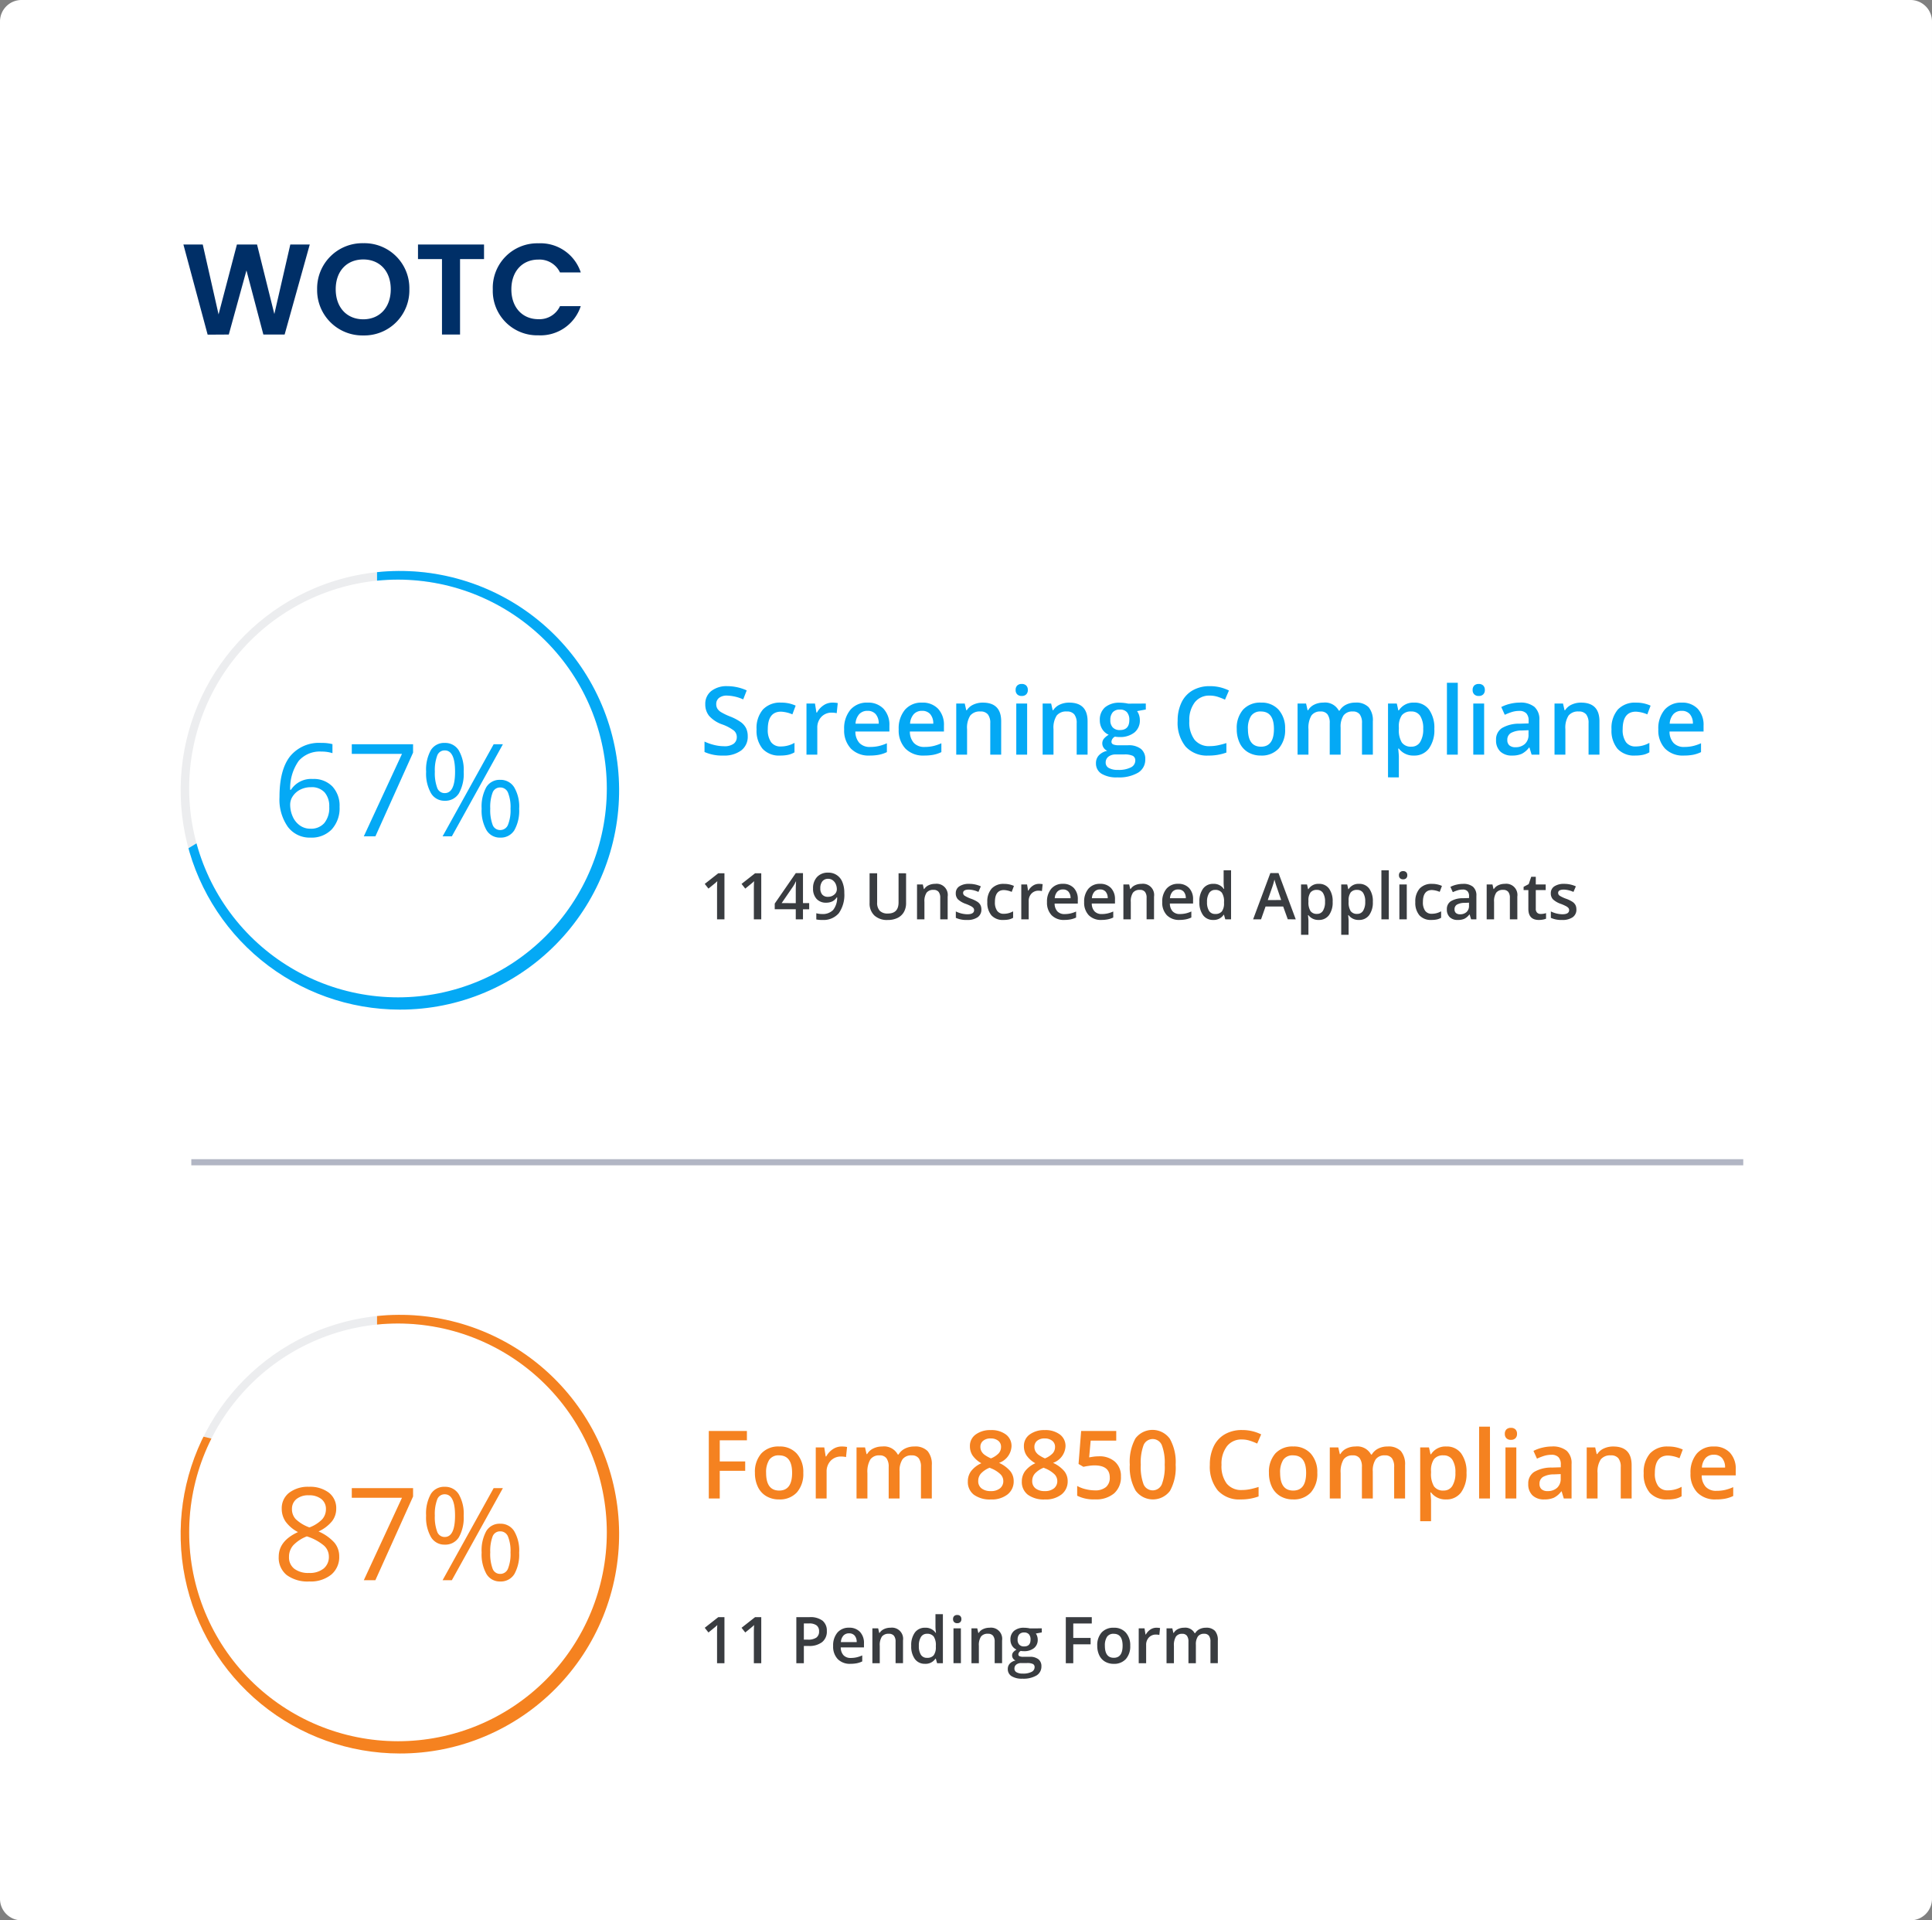 <svg xmlns="http://www.w3.org/2000/svg" xmlns:xlink="http://www.w3.org/1999/xlink" width="315.238" height="313.273" viewBox="0 0 315.238 313.273"><rect x="0" y="0" width="315.238" height="313.273" fill="#808080" stroke="none"/><defs><clipPath id="clip-path"><path id="Subtraction_5" data-name="Subtraction 5" d="M35.775,71.549A35.784,35.784,0,0,1,21.85,2.811,35.784,35.784,0,0,1,49.7,68.738,35.551,35.551,0,0,1,35.775,71.549ZM35.477,1.4A34.074,34.074,0,1,0,69.552,35.477,34.113,34.113,0,0,0,35.477,1.4Z" transform="translate(0 0)" fill="#ecedef"></path></clipPath></defs><g id="Group_2829" data-name="Group 2829" transform="translate(-204.299 -1672.667)"><path id="Background" d="M3.507,0H311.73a3.507,3.507,0,0,1,3.507,3.507V309.766a3.507,3.507,0,0,1-3.507,3.507H3.507A3.507,3.507,0,0,1,0,309.766V3.507A3.507,3.507,0,0,1,3.507,0Z" transform="translate(204.299 1672.667)" fill="#fff"></path><path id="Activity" d="M4.616,25.68l3.451-.021L10.95,15.2l2.757,10.459h3.472l4.1-14.689H18.105L15.5,22.313,12.676,10.97H9.393L6.4,22.376,3.817,10.97H.66Zm32.913-7.407a7.335,7.335,0,0,0-7.513-7.513,7.378,7.378,0,0,0-7.534,7.513,7.382,7.382,0,0,0,7.534,7.534A7.353,7.353,0,0,0,37.529,18.273Zm-12.016,0c0-2.988,1.831-4.861,4.5-4.861,2.652,0,4.482,1.873,4.482,4.861s-1.831,4.9-4.482,4.9C27.344,23.176,25.513,21.261,25.513,18.273Zm13.426-4.924h3.914V25.659H45.8V13.348h3.914V10.97H38.939Zm12.205,4.945a7.242,7.242,0,0,0,7.45,7.492,6.9,6.9,0,0,0,6.9-4.756H62.108a3.688,3.688,0,0,1-3.535,2.125c-2.567,0-4.4-1.894-4.4-4.861,0-2.988,1.831-4.861,4.4-4.861a3.7,3.7,0,0,1,3.535,2.1H65.5a6.922,6.922,0,0,0-6.9-4.756A7.26,7.26,0,0,0,51.144,18.294Z" transform="translate(233.563 1701.582)" fill="#002f67"></path><path id="_4.526" data-name="4.526" d="M7.212,19.093q0-4.429,1.721-6.622a6.077,6.077,0,0,1,5.091-2.194,6.783,6.783,0,0,1,1.829.2v1.469a5.851,5.851,0,0,0-1.808-.257,4.563,4.563,0,0,0-3.689,1.505,7.717,7.717,0,0,0-1.4,4.732h.123a3.934,3.934,0,0,1,3.576-1.767,4.2,4.2,0,0,1,3.19,1.223A4.61,4.61,0,0,1,17.015,20.7a5.118,5.118,0,0,1-1.279,3.684,4.553,4.553,0,0,1-3.458,1.341,4.444,4.444,0,0,1-3.7-1.752A7.75,7.75,0,0,1,7.212,19.093Zm5.045,5.179a2.854,2.854,0,0,0,2.266-.92,3.909,3.909,0,0,0,.807-2.656,3.425,3.425,0,0,0-.75-2.343,2.826,2.826,0,0,0-2.24-.853,3.779,3.779,0,0,0-1.7.38,3.138,3.138,0,0,0-1.228,1.048,2.422,2.422,0,0,0-.457,1.387,4.757,4.757,0,0,0,.411,1.973,3.476,3.476,0,0,0,1.166,1.449A2.906,2.906,0,0,0,12.257,24.271Zm8.713,1.243L27.2,12.064H19.008V10.492h10v1.367L22.861,25.515ZM32.561,14.972a6.889,6.889,0,0,0,.38,2.62,1.28,1.28,0,0,0,1.233.873q1.685,0,1.685-3.494,0-3.473-1.685-3.473a1.279,1.279,0,0,0-1.233.863A6.806,6.806,0,0,0,32.561,14.972Zm4.706,0a6.493,6.493,0,0,1-.786,3.54,2.585,2.585,0,0,1-2.307,1.2,2.522,2.522,0,0,1-2.235-1.223,6.447,6.447,0,0,1-.8-3.514,6.526,6.526,0,0,1,.766-3.514,2.526,2.526,0,0,1,2.266-1.182A2.579,2.579,0,0,1,36.466,11.5,6.324,6.324,0,0,1,37.267,14.972ZM41.6,20.994a6.883,6.883,0,0,0,.38,2.625,1.286,1.286,0,0,0,1.243.868,1.343,1.343,0,0,0,1.274-.858,6.4,6.4,0,0,0,.411-2.636,6.261,6.261,0,0,0-.411-2.6,1.343,1.343,0,0,0-1.274-.848,1.285,1.285,0,0,0-1.243.848A6.717,6.717,0,0,0,41.6,20.994Zm4.716,0a6.47,6.47,0,0,1-.786,3.53,2.585,2.585,0,0,1-2.307,1.2A2.516,2.516,0,0,1,40.982,24.5a6.492,6.492,0,0,1-.786-3.5,6.526,6.526,0,0,1,.766-3.514A2.526,2.526,0,0,1,43.227,16.3,2.6,2.6,0,0,1,45.5,17.505,6.215,6.215,0,0,1,46.32,20.994Zm-2.651-10.5L35.335,25.515h-1.51l8.333-15.023Z" transform="translate(242.691 1783.587)" fill="#04a9f5"></path><path id="Activity-2" data-name="Activity" d="M8.127,16.019a2.773,2.773,0,0,1-1.062,2.306,4.624,4.624,0,0,1-2.931.836,6.994,6.994,0,0,1-3.059-.58v-1.7a8.315,8.315,0,0,0,1.6.558,6.789,6.789,0,0,0,1.579.2,2.511,2.511,0,0,0,1.579-.407,1.327,1.327,0,0,0,.509-1.093,1.369,1.369,0,0,0-.467-1.047,7.033,7.033,0,0,0-1.929-1.017A5.1,5.1,0,0,1,1.82,12.68,2.95,2.95,0,0,1,1.2,10.8a2.638,2.638,0,0,1,.98-2.17,4.063,4.063,0,0,1,2.63-.791,7.727,7.727,0,0,1,3.15.693L7.389,10A6.882,6.882,0,0,0,4.766,9.38,2.012,2.012,0,0,0,3.44,9.76a1.25,1.25,0,0,0-.452,1.006,1.416,1.416,0,0,0,.181.735,1.847,1.847,0,0,0,.6.576,10.069,10.069,0,0,0,1.492.716,8.163,8.163,0,0,1,1.778.942,2.77,2.77,0,0,1,.829.987A2.969,2.969,0,0,1,8.127,16.019Zm5.3,3.142a3.649,3.649,0,0,1-2.875-1.1,4.612,4.612,0,0,1-.983-3.169A4.638,4.638,0,0,1,10.6,11.656a3.815,3.815,0,0,1,2.973-1.13,5.571,5.571,0,0,1,2.374.49l-.535,1.424A5.363,5.363,0,0,0,13.56,12Q11.4,12,11.4,14.873a3.438,3.438,0,0,0,.539,2.106,1.865,1.865,0,0,0,1.579.7,4.529,4.529,0,0,0,2.238-.588v1.545a3.5,3.5,0,0,1-1.013.4A6.082,6.082,0,0,1,13.432,19.161Zm8.507-8.635a4.263,4.263,0,0,1,.882.075l-.173,1.65a3.347,3.347,0,0,0-.784-.09,2.268,2.268,0,0,0-1.722.693,2.506,2.506,0,0,0-.659,1.8V19.01H17.712V10.676H19.1l.234,1.469h.09A3.3,3.3,0,0,1,20.5,10.962,2.57,2.57,0,0,1,21.939,10.525Zm6.066,8.635a4.031,4.031,0,0,1-3.04-1.134,4.305,4.305,0,0,1-1.1-3.123,4.723,4.723,0,0,1,1.017-3.21,3.514,3.514,0,0,1,2.8-1.168,3.434,3.434,0,0,1,2.607,1,3.83,3.83,0,0,1,.957,2.758v.957H25.692a2.737,2.737,0,0,0,.656,1.865,2.283,2.283,0,0,0,1.741.652,6.426,6.426,0,0,0,1.375-.139,7.208,7.208,0,0,0,1.368-.463V18.6a5.437,5.437,0,0,1-1.311.437A8.04,8.04,0,0,1,28.005,19.161Zm-.324-7.294a1.779,1.779,0,0,0-1.353.535,2.55,2.55,0,0,0-.607,1.56H29.5a2.307,2.307,0,0,0-.5-1.564A1.7,1.7,0,0,0,27.681,11.867ZM36.9,19.161a4.031,4.031,0,0,1-3.04-1.134,4.305,4.305,0,0,1-1.1-3.123,4.723,4.723,0,0,1,1.017-3.21,3.514,3.514,0,0,1,2.8-1.168,3.434,3.434,0,0,1,2.607,1,3.83,3.83,0,0,1,.957,2.758v.957H34.583a2.737,2.737,0,0,0,.656,1.865,2.283,2.283,0,0,0,1.741.652,6.426,6.426,0,0,0,1.375-.139,7.208,7.208,0,0,0,1.368-.463V18.6a5.437,5.437,0,0,1-1.311.437A8.04,8.04,0,0,1,36.9,19.161Zm-.324-7.294a1.779,1.779,0,0,0-1.353.535,2.55,2.55,0,0,0-.607,1.56H38.4a2.307,2.307,0,0,0-.5-1.564A1.7,1.7,0,0,0,36.573,11.867ZM49.481,19.01H47.7V13.886a2.243,2.243,0,0,0-.388-1.439,1.5,1.5,0,0,0-1.232-.475,1.959,1.959,0,0,0-1.643.663,3.661,3.661,0,0,0-.52,2.223V19.01H42.149V10.676h1.386l.249,1.093h.09a2.465,2.465,0,0,1,1.07-.919,3.586,3.586,0,0,1,1.537-.324q3,0,3,3.052Zm4.235,0H51.945V10.676h1.771ZM51.839,8.468a.98.98,0,0,1,.26-.731,1.013,1.013,0,0,1,.742-.256.991.991,0,0,1,.727.256.98.98,0,0,1,.26.731.962.962,0,0,1-.26.712.983.983,0,0,1-.727.26,1,1,0,0,1-.742-.26A.962.962,0,0,1,51.839,8.468ZM63.579,19.01H61.8V13.886a2.243,2.243,0,0,0-.388-1.439,1.5,1.5,0,0,0-1.232-.475,1.959,1.959,0,0,0-1.643.663,3.661,3.661,0,0,0-.52,2.223V19.01H56.247V10.676h1.386l.249,1.093h.09a2.465,2.465,0,0,1,1.07-.919,3.586,3.586,0,0,1,1.537-.324q3,0,3,3.052Zm9.5-8.334v.972l-1.424.264a2.3,2.3,0,0,1,.324.648,2.557,2.557,0,0,1,.128.814A2.493,2.493,0,0,1,71.22,15.4a3.721,3.721,0,0,1-2.449.738,3.971,3.971,0,0,1-.723-.06,1,1,0,0,0-.573.829.461.461,0,0,0,.268.43,2.313,2.313,0,0,0,.983.143H70.18a3.234,3.234,0,0,1,2.095.588,2.068,2.068,0,0,1,.716,1.7,2.465,2.465,0,0,1-1.168,2.185,6.149,6.149,0,0,1-3.376.769,4.659,4.659,0,0,1-2.6-.6,1.948,1.948,0,0,1-.9-1.718,1.828,1.828,0,0,1,.486-1.292,2.6,2.6,0,0,1,1.36-.727,1.331,1.331,0,0,1-.584-.486,1.227,1.227,0,0,1-.23-.7,1.213,1.213,0,0,1,.264-.791,3.043,3.043,0,0,1,.784-.64,2.321,2.321,0,0,1-1.051-.908,2.671,2.671,0,0,1-.4-1.473,2.641,2.641,0,0,1,.855-2.1,3.6,3.6,0,0,1,2.438-.746,5.933,5.933,0,0,1,.742.049,4.672,4.672,0,0,1,.584.1Zm-6.548,9.63a.974.974,0,0,0,.516.882A2.837,2.837,0,0,0,68.5,21.5a4.382,4.382,0,0,0,2.155-.414,1.242,1.242,0,0,0,.708-1.1.825.825,0,0,0-.388-.772,3.116,3.116,0,0,0-1.443-.23H68.191a1.885,1.885,0,0,0-1.209.358A1.174,1.174,0,0,0,66.533,20.306Zm.761-6.932a1.677,1.677,0,0,0,.4,1.206A1.525,1.525,0,0,0,68.854,15q1.537,0,1.537-1.643A1.863,1.863,0,0,0,70.01,12.1a1.446,1.446,0,0,0-1.157-.441,1.491,1.491,0,0,0-1.164.437A1.837,1.837,0,0,0,67.294,13.374ZM83.51,9.38a2.969,2.969,0,0,0-2.441,1.1,4.7,4.7,0,0,0-.889,3.037,4.734,4.734,0,0,0,.855,3.067,3.021,3.021,0,0,0,2.475,1.04,6.5,6.5,0,0,0,1.356-.139q.656-.139,1.364-.358v1.545a8.269,8.269,0,0,1-2.939.49A4.7,4.7,0,0,1,79.576,17.7a6.131,6.131,0,0,1-1.3-4.193,6.776,6.776,0,0,1,.629-3.007,4.491,4.491,0,0,1,1.82-1.974,5.5,5.5,0,0,1,2.8-.686,6.938,6.938,0,0,1,3.12.708L86,10.043a9.675,9.675,0,0,0-1.179-.463A4.249,4.249,0,0,0,83.51,9.38Zm12.3,5.448a4.549,4.549,0,0,1-1.047,3.187,3.753,3.753,0,0,1-2.916,1.145,4,4,0,0,1-2.065-.527A3.482,3.482,0,0,1,88.4,17.119a5.158,5.158,0,0,1-.482-2.291,4.518,4.518,0,0,1,1.04-3.165,3.77,3.77,0,0,1,2.931-1.138,3.671,3.671,0,0,1,2.863,1.164A4.5,4.5,0,0,1,95.807,14.828Zm-6.066,0q0,2.886,2.132,2.886,2.11,0,2.11-2.886,0-2.856-2.125-2.856a1.812,1.812,0,0,0-1.616.738A3.758,3.758,0,0,0,89.741,14.828Zm15.123,4.182h-1.778V13.871a2.33,2.33,0,0,0-.362-1.428,1.335,1.335,0,0,0-1.13-.471,1.724,1.724,0,0,0-1.5.667,3.913,3.913,0,0,0-.478,2.219V19.01H97.842V10.676h1.386l.249,1.093h.09a2.309,2.309,0,0,1,1.006-.919,3.244,3.244,0,0,1,1.451-.324,2.535,2.535,0,0,1,2.547,1.311h.121a2.54,2.54,0,0,1,1.04-.965,3.3,3.3,0,0,1,1.537-.347,2.8,2.8,0,0,1,2.174.754,3.337,3.337,0,0,1,.682,2.3V19.01h-1.771V13.871a2.312,2.312,0,0,0-.365-1.428,1.346,1.346,0,0,0-1.134-.471,1.758,1.758,0,0,0-1.511.644,3.321,3.321,0,0,0-.478,1.978Zm11.958.151a2.919,2.919,0,0,1-2.456-1.138h-.105q.105,1.055.105,1.281v3.413H112.6V10.676h1.432q.06.234.249,1.115h.09a2.774,2.774,0,0,1,2.487-1.266,2.892,2.892,0,0,1,2.43,1.13,5.1,5.1,0,0,1,.87,3.172,5.1,5.1,0,0,1-.885,3.187A2.919,2.919,0,0,1,116.823,19.161Zm-.43-7.189a1.841,1.841,0,0,0-1.541.618,3.2,3.2,0,0,0-.486,1.974v.264a3.9,3.9,0,0,0,.482,2.2,1.794,1.794,0,0,0,1.575.682,1.6,1.6,0,0,0,1.417-.754,3.891,3.891,0,0,0,.5-2.148,3.755,3.755,0,0,0-.494-2.121A1.646,1.646,0,0,0,116.394,11.972Zm7.588,7.038h-1.771V7.285h1.771Zm4.3,0h-1.771V10.676h1.771ZM126.408,8.468a.98.98,0,0,1,.26-.731,1.013,1.013,0,0,1,.742-.256.991.991,0,0,1,.727.256.98.98,0,0,1,.26.731.962.962,0,0,1-.26.712.983.983,0,0,1-.727.26,1,1,0,0,1-.742-.26A.962.962,0,0,1,126.408,8.468ZM136.03,19.01l-.354-1.16h-.06a3.414,3.414,0,0,1-1.213,1.036,3.837,3.837,0,0,1-1.567.275,2.653,2.653,0,0,1-1.918-.663,2.481,2.481,0,0,1-.689-1.876,2.2,2.2,0,0,1,.957-1.944,5.518,5.518,0,0,1,2.916-.716l1.439-.045v-.445a1.685,1.685,0,0,0-.373-1.194,1.521,1.521,0,0,0-1.157-.4,4,4,0,0,0-1.228.188,9.269,9.269,0,0,0-1.13.445l-.573-1.266a6.163,6.163,0,0,1,1.484-.539,6.831,6.831,0,0,1,1.522-.185,3.6,3.6,0,0,1,2.4.693,2.714,2.714,0,0,1,.81,2.178V19.01ZM133.393,17.8a2.193,2.193,0,0,0,1.548-.539,1.953,1.953,0,0,0,.584-1.511v-.723l-1.07.045a3.661,3.661,0,0,0-1.82.418,1.271,1.271,0,0,0-.569,1.142,1.114,1.114,0,0,0,.332.863A1.424,1.424,0,0,0,133.393,17.8ZM147.1,19.01h-1.778V13.886a2.243,2.243,0,0,0-.388-1.439,1.5,1.5,0,0,0-1.232-.475,1.959,1.959,0,0,0-1.643.663,3.661,3.661,0,0,0-.52,2.223V19.01h-1.771V10.676h1.386l.249,1.093h.09a2.465,2.465,0,0,1,1.07-.919,3.586,3.586,0,0,1,1.537-.324q3,0,3,3.052Zm5.825.151a3.649,3.649,0,0,1-2.875-1.1,4.612,4.612,0,0,1-.983-3.169,4.638,4.638,0,0,1,1.029-3.233,3.815,3.815,0,0,1,2.973-1.13,5.571,5.571,0,0,1,2.374.49l-.535,1.424A5.363,5.363,0,0,0,153.052,12q-2.163,0-2.163,2.871a3.438,3.438,0,0,0,.539,2.106,1.865,1.865,0,0,0,1.579.7,4.529,4.529,0,0,0,2.238-.588v1.545a3.5,3.5,0,0,1-1.013.4A6.082,6.082,0,0,1,152.924,19.161Zm7.92,0a4.031,4.031,0,0,1-3.04-1.134,4.305,4.305,0,0,1-1.1-3.123,4.723,4.723,0,0,1,1.017-3.21,3.514,3.514,0,0,1,2.8-1.168,3.434,3.434,0,0,1,2.607,1,3.83,3.83,0,0,1,.957,2.758v.957h-5.553a2.737,2.737,0,0,0,.656,1.865,2.283,2.283,0,0,0,1.741.652,6.426,6.426,0,0,0,1.375-.139,7.208,7.208,0,0,0,1.368-.463V18.6a5.437,5.437,0,0,1-1.311.437A8.04,8.04,0,0,1,160.844,19.161Zm-.324-7.294a1.779,1.779,0,0,0-1.353.535,2.55,2.55,0,0,0-.607,1.56h3.783a2.307,2.307,0,0,0-.5-1.564A1.7,1.7,0,0,0,160.52,11.867Z" transform="translate(318.177 1776.764)" fill="#04a9f5"></path><path id="Activity-3" data-name="Activity" d="M4.344,12.6H3.137V7.748q0-.868.041-1.377-.118.123-.29.272t-1.153.945l-.606-.766L3.337,5.086H4.344Zm6.006,0H9.143V7.748q0-.868.041-1.377-.118.123-.29.272T7.74,7.588l-.606-.766L9.343,5.086H10.35Zm7.82-1.639H17.157V12.6H15.981V10.959H12.549v-.93l3.432-4.963h1.177V9.957H18.17Zm-2.189-1V8.071q0-1.007.051-1.649h-.041a5.828,5.828,0,0,1-.452.822L13.674,9.957ZM23.9,8.292A5.165,5.165,0,0,1,23,11.606,3.272,3.272,0,0,1,20.312,12.7a4.109,4.109,0,0,1-.981-.082V11.606a3.386,3.386,0,0,0,.92.128,2.352,2.352,0,0,0,1.824-.658,3.192,3.192,0,0,0,.658-2.065H22.67a1.82,1.82,0,0,1-.732.668,2.3,2.3,0,0,1-1,.206,2.021,2.021,0,0,1-1.567-.622,2.427,2.427,0,0,1-.57-1.706,2.61,2.61,0,0,1,.66-1.873,2.363,2.363,0,0,1,1.8-.7,2.4,2.4,0,0,1,2.317,1.523A4.437,4.437,0,0,1,23.9,8.292Zm-2.62-2.3a1.17,1.17,0,0,0-.961.408,1.768,1.768,0,0,0-.334,1.148,1.514,1.514,0,0,0,.311,1.01,1.166,1.166,0,0,0,.943.367,1.5,1.5,0,0,0,1.028-.365,1.1,1.1,0,0,0,.416-.853,2.079,2.079,0,0,0-.177-.855,1.523,1.523,0,0,0-.5-.629A1.21,1.21,0,0,0,21.278,5.991Zm12.7-.9v4.86a2.883,2.883,0,0,1-.357,1.457,2.379,2.379,0,0,1-1.033.961,3.589,3.589,0,0,1-1.616.337,3.023,3.023,0,0,1-2.173-.74,2.678,2.678,0,0,1-.776-2.035V5.086h1.233V9.839a1.9,1.9,0,0,0,.432,1.372,1.779,1.779,0,0,0,1.326.442q1.737,0,1.737-1.824V5.086ZM40.765,12.6H39.553V9.1a1.529,1.529,0,0,0-.265-.981,1.023,1.023,0,0,0-.84-.324,1.336,1.336,0,0,0-1.12.452,2.5,2.5,0,0,0-.354,1.516V12.6H35.766V6.915h.945l.17.745h.062a1.681,1.681,0,0,1,.73-.627,2.445,2.445,0,0,1,1.048-.221,1.823,1.823,0,0,1,2.045,2.081Zm5.5-1.618a1.487,1.487,0,0,1-.606,1.277,2.9,2.9,0,0,1-1.737.444,4.1,4.1,0,0,1-1.824-.344V11.313a4.478,4.478,0,0,0,1.865.462q1.115,0,1.115-.673a.533.533,0,0,0-.123-.36,1.459,1.459,0,0,0-.406-.3,6.985,6.985,0,0,0-.786-.349,3.636,3.636,0,0,1-1.328-.76,1.407,1.407,0,0,1-.347-.986,1.3,1.3,0,0,1,.588-1.133,2.792,2.792,0,0,1,1.6-.4,4.533,4.533,0,0,1,1.9.406l-.39.909a4.217,4.217,0,0,0-1.546-.38q-.956,0-.956.545a.548.548,0,0,0,.249.452,5.48,5.48,0,0,0,1.087.509,4.967,4.967,0,0,1,1.022.5,1.489,1.489,0,0,1,.473.521A1.509,1.509,0,0,1,46.262,10.979Zm3.6,1.721a2.488,2.488,0,0,1-1.96-.753,3.145,3.145,0,0,1-.67-2.16,3.162,3.162,0,0,1,.7-2.2,2.6,2.6,0,0,1,2.027-.771,3.8,3.8,0,0,1,1.618.334l-.365.971a3.657,3.657,0,0,0-1.264-.3q-1.475,0-1.475,1.957a2.344,2.344,0,0,0,.367,1.436,1.272,1.272,0,0,0,1.076.48,3.088,3.088,0,0,0,1.526-.4v1.053a2.384,2.384,0,0,1-.691.272A4.147,4.147,0,0,1,49.859,12.7Zm5.8-5.888a2.906,2.906,0,0,1,.6.051l-.118,1.125a2.282,2.282,0,0,0-.534-.062,1.546,1.546,0,0,0-1.174.473,1.708,1.708,0,0,0-.45,1.228V12.6H52.777V6.915h.945l.159,1h.062a2.251,2.251,0,0,1,.737-.807A1.752,1.752,0,0,1,55.659,6.813ZM59.795,12.7a2.749,2.749,0,0,1-2.073-.773,2.935,2.935,0,0,1-.748-2.13,3.22,3.22,0,0,1,.694-2.189,2.4,2.4,0,0,1,1.906-.8,2.342,2.342,0,0,1,1.778.683A2.611,2.611,0,0,1,62,9.376v.652H58.218a1.866,1.866,0,0,0,.447,1.272,1.557,1.557,0,0,0,1.187.444,4.381,4.381,0,0,0,.938-.1,4.915,4.915,0,0,0,.932-.316v.981a3.707,3.707,0,0,1-.894.3A5.482,5.482,0,0,1,59.795,12.7Zm-.221-4.973a1.213,1.213,0,0,0-.922.365,1.738,1.738,0,0,0-.414,1.063h2.579a1.573,1.573,0,0,0-.339-1.066A1.16,1.16,0,0,0,59.574,7.727ZM65.857,12.7a2.749,2.749,0,0,1-2.073-.773,2.935,2.935,0,0,1-.748-2.13,3.22,3.22,0,0,1,.694-2.189,2.4,2.4,0,0,1,1.906-.8,2.342,2.342,0,0,1,1.778.683,2.611,2.611,0,0,1,.652,1.88v.652H64.28a1.866,1.866,0,0,0,.447,1.272,1.557,1.557,0,0,0,1.187.444,4.381,4.381,0,0,0,.938-.1,4.915,4.915,0,0,0,.932-.316v.981a3.707,3.707,0,0,1-.894.3A5.482,5.482,0,0,1,65.857,12.7Zm-.221-4.973a1.213,1.213,0,0,0-.922.365A1.738,1.738,0,0,0,64.3,9.155H66.88a1.573,1.573,0,0,0-.339-1.066A1.16,1.16,0,0,0,65.636,7.727Zm8.8,4.871H73.225V9.1a1.529,1.529,0,0,0-.265-.981,1.023,1.023,0,0,0-.84-.324A1.336,1.336,0,0,0,71,8.251a2.5,2.5,0,0,0-.354,1.516V12.6H69.438V6.915h.945l.17.745h.062a1.681,1.681,0,0,1,.73-.627,2.445,2.445,0,0,1,1.048-.221,1.823,1.823,0,0,1,2.045,2.081Zm4.162.1a2.749,2.749,0,0,1-2.073-.773,2.935,2.935,0,0,1-.748-2.13,3.22,3.22,0,0,1,.694-2.189,2.4,2.4,0,0,1,1.906-.8,2.342,2.342,0,0,1,1.778.683,2.611,2.611,0,0,1,.652,1.88v.652H77.022a1.866,1.866,0,0,0,.447,1.272,1.557,1.557,0,0,0,1.187.444,4.381,4.381,0,0,0,.938-.1,4.915,4.915,0,0,0,.932-.316v.981a3.707,3.707,0,0,1-.894.3A5.482,5.482,0,0,1,78.6,12.7Zm-.221-4.973a1.213,1.213,0,0,0-.922.365,1.738,1.738,0,0,0-.414,1.063h2.579a1.573,1.573,0,0,0-.339-1.066A1.16,1.16,0,0,0,78.378,7.727ZM84.1,12.7a1.979,1.979,0,0,1-1.659-.771,3.464,3.464,0,0,1-.6-2.163,3.475,3.475,0,0,1,.6-2.176,2,2,0,0,1,1.672-.778,1.959,1.959,0,0,1,1.706.827h.062a7.237,7.237,0,0,1-.087-.966V4.6h1.212V12.6h-.945l-.211-.745H85.8A1.93,1.93,0,0,1,84.1,12.7Zm.324-.976a1.314,1.314,0,0,0,1.084-.419,2.2,2.2,0,0,0,.349-1.359v-.17A2.547,2.547,0,0,0,85.5,8.251,1.3,1.3,0,0,0,84.409,7.8a1.11,1.11,0,0,0-.981.516,2.646,2.646,0,0,0-.344,1.472,2.58,2.58,0,0,0,.334,1.441A1.127,1.127,0,0,0,84.42,11.724Zm11.837.873-.75-2.086H92.635L91.9,12.6H90.605l2.81-7.542h1.336l2.81,7.542ZM95.183,9.453l-.7-2.045q-.077-.206-.213-.647t-.188-.647A11.515,11.515,0,0,1,93.673,7.5l-.678,1.957Zm6.124,3.247a1.99,1.99,0,0,1-1.675-.776H99.56q.072.719.072.873v2.327H98.425V6.915H99.4q.041.159.17.76h.062a1.891,1.891,0,0,1,1.7-.863,1.972,1.972,0,0,1,1.657.771,3.475,3.475,0,0,1,.593,2.163,3.477,3.477,0,0,1-.6,2.173A1.99,1.99,0,0,1,101.307,12.7Zm-.293-4.9a1.255,1.255,0,0,0-1.051.421,2.183,2.183,0,0,0-.331,1.346v.18a2.658,2.658,0,0,0,.329,1.5,1.223,1.223,0,0,0,1.074.465A1.09,1.09,0,0,0,102,11.2a2.653,2.653,0,0,0,.339-1.464A2.56,2.56,0,0,0,102,8.29,1.123,1.123,0,0,0,101.014,7.8Zm6.849,4.9a1.99,1.99,0,0,1-1.675-.776h-.072q.072.719.072.873v2.327h-1.207V6.915h.976q.041.159.17.76h.062a1.891,1.891,0,0,1,1.7-.863,1.972,1.972,0,0,1,1.657.771,3.475,3.475,0,0,1,.593,2.163,3.477,3.477,0,0,1-.6,2.173A1.99,1.99,0,0,1,107.863,12.7Zm-.293-4.9a1.255,1.255,0,0,0-1.051.421,2.183,2.183,0,0,0-.331,1.346v.18a2.658,2.658,0,0,0,.329,1.5,1.223,1.223,0,0,0,1.074.465,1.09,1.09,0,0,0,.966-.514,2.653,2.653,0,0,0,.339-1.464,2.56,2.56,0,0,0-.337-1.446A1.123,1.123,0,0,0,107.57,7.8Zm5.174,4.8h-1.207V4.6h1.207Zm2.934,0H114.47V6.915h1.207ZM114.4,5.41a.668.668,0,0,1,.177-.5.691.691,0,0,1,.506-.175.676.676,0,0,1,.5.175.668.668,0,0,1,.177.5.656.656,0,0,1-.177.486.67.67,0,0,1-.5.177.685.685,0,0,1-.506-.177A.656.656,0,0,1,114.4,5.41Zm5.3,7.29a2.488,2.488,0,0,1-1.96-.753,3.145,3.145,0,0,1-.67-2.16,3.162,3.162,0,0,1,.7-2.2,2.6,2.6,0,0,1,2.027-.771,3.8,3.8,0,0,1,1.618.334l-.365.971a3.657,3.657,0,0,0-1.264-.3q-1.475,0-1.475,1.957a2.344,2.344,0,0,0,.367,1.436,1.272,1.272,0,0,0,1.076.48,3.088,3.088,0,0,0,1.526-.4v1.053a2.384,2.384,0,0,1-.691.272A4.146,4.146,0,0,1,119.695,12.7Zm6.473-.1-.241-.791h-.041a2.328,2.328,0,0,1-.827.706,2.616,2.616,0,0,1-1.069.188,1.809,1.809,0,0,1-1.308-.452,1.692,1.692,0,0,1-.47-1.279,1.5,1.5,0,0,1,.652-1.326,3.762,3.762,0,0,1,1.988-.488l.981-.031v-.3a1.149,1.149,0,0,0-.254-.814,1.037,1.037,0,0,0-.789-.27,2.727,2.727,0,0,0-.837.128,6.319,6.319,0,0,0-.771.3l-.39-.863a4.2,4.2,0,0,1,1.012-.367,4.658,4.658,0,0,1,1.038-.126,2.458,2.458,0,0,1,1.636.473,1.851,1.851,0,0,1,.552,1.485V12.6Zm-1.8-.822a1.5,1.5,0,0,0,1.056-.367,1.332,1.332,0,0,0,.4-1.03V9.885l-.73.031a2.5,2.5,0,0,0-1.241.285.866.866,0,0,0-.388.778.76.76,0,0,0,.226.588A.971.971,0,0,0,124.37,11.776Zm9.345.822H132.5V9.1a1.529,1.529,0,0,0-.265-.981,1.023,1.023,0,0,0-.84-.324,1.336,1.336,0,0,0-1.12.452,2.5,2.5,0,0,0-.354,1.516V12.6h-1.207V6.915h.945l.17.745h.062a1.681,1.681,0,0,1,.73-.627,2.445,2.445,0,0,1,1.048-.221,1.823,1.823,0,0,1,2.045,2.081Zm3.8-.873a2.936,2.936,0,0,0,.884-.139v.909a2.437,2.437,0,0,1-.516.146,3.557,3.557,0,0,1-.655.059q-1.716,0-1.716-1.808V7.83h-.776V7.3l.832-.442.411-1.2h.745V6.915h1.618V7.83h-1.618v3.041a.853.853,0,0,0,.218.645A.8.8,0,0,0,137.512,11.724Zm5.836-.745a1.487,1.487,0,0,1-.606,1.277,2.9,2.9,0,0,1-1.737.444,4.1,4.1,0,0,1-1.824-.344V11.313a4.478,4.478,0,0,0,1.865.462q1.115,0,1.115-.673a.533.533,0,0,0-.123-.36,1.459,1.459,0,0,0-.406-.3,6.985,6.985,0,0,0-.786-.349,3.636,3.636,0,0,1-1.328-.76,1.407,1.407,0,0,1-.347-.986,1.3,1.3,0,0,1,.588-1.133,2.792,2.792,0,0,1,1.6-.4,4.533,4.533,0,0,1,1.9.406l-.39.909a4.217,4.217,0,0,0-1.546-.38q-.956,0-.956.545a.548.548,0,0,0,.249.452,5.48,5.48,0,0,0,1.087.509,4.967,4.967,0,0,1,1.022.5,1.489,1.489,0,0,1,.473.521A1.509,1.509,0,0,1,143.349,10.979Z" transform="translate(318.161 1810.042)" fill="#393c40"></path><g id="Mask_Group_6" data-name="Mask Group 6" transform="translate(233.76 1765.822)" clip-path="url(#clip-path)"><rect id="Rectangle_29" data-name="Rectangle 29" width="63.132" height="56.117" transform="translate(-21.044 -6.313)" fill="#ecedef"></rect><path id="Path_29" data-name="Path 29" d="M39.036,2.627v32.3L0,58.554,24.4,88.206,69.063,80.7l25.9-40.912L71.691,0Z" transform="translate(-6.976 -8.328)" fill="#04a9f5"></path></g><path id="_4.526-2" data-name="4.526" d="M11.954,10.276a5.093,5.093,0,0,1,3.257.956,3.187,3.187,0,0,1,1.2,2.641,3.288,3.288,0,0,1-.688,2.024,6.082,6.082,0,0,1-2.2,1.665,7.393,7.393,0,0,1,2.6,1.834A3.453,3.453,0,0,1,16.9,21.62a3.727,3.727,0,0,1-1.3,2.985,5.328,5.328,0,0,1-3.576,1.115,5.727,5.727,0,0,1-3.7-1.053,3.629,3.629,0,0,1-1.295-2.985q0-2.579,3.144-4.018a5.8,5.8,0,0,1-2.035-1.731,3.683,3.683,0,0,1-.617-2.081,3.17,3.17,0,0,1,1.207-2.6A5.007,5.007,0,0,1,11.954,10.276ZM8.707,21.723a2.325,2.325,0,0,0,.858,1.921,3.758,3.758,0,0,0,2.41.688,3.59,3.59,0,0,0,2.384-.719,2.443,2.443,0,0,0,.853-1.973,2.4,2.4,0,0,0-.8-1.772,8.178,8.178,0,0,0-2.795-1.505A6.081,6.081,0,0,0,9.4,19.817,2.817,2.817,0,0,0,8.707,21.723Zm3.226-10.06a3.025,3.025,0,0,0-2.014.617,2.044,2.044,0,0,0-.73,1.644A2.353,2.353,0,0,0,9.8,15.548a6.331,6.331,0,0,0,2.24,1.356,5.611,5.611,0,0,0,2.081-1.326,2.455,2.455,0,0,0,.611-1.654,2.022,2.022,0,0,0-.745-1.649A3.14,3.14,0,0,0,11.933,11.664Zm8.981,13.851,6.227-13.45H18.951V10.492h10v1.367L22.8,25.515ZM32.5,14.972a6.889,6.889,0,0,0,.38,2.62,1.28,1.28,0,0,0,1.233.873q1.685,0,1.685-3.494,0-3.473-1.685-3.473a1.279,1.279,0,0,0-1.233.863A6.806,6.806,0,0,0,32.5,14.972Zm4.706,0a6.493,6.493,0,0,1-.786,3.54,2.585,2.585,0,0,1-2.307,1.2,2.522,2.522,0,0,1-2.235-1.223,6.447,6.447,0,0,1-.8-3.514,6.526,6.526,0,0,1,.766-3.514,2.526,2.526,0,0,1,2.266-1.182A2.579,2.579,0,0,1,36.409,11.5,6.324,6.324,0,0,1,37.21,14.972Zm4.336,6.021a6.883,6.883,0,0,0,.38,2.625,1.286,1.286,0,0,0,1.243.868,1.343,1.343,0,0,0,1.274-.858,6.4,6.4,0,0,0,.411-2.636,6.261,6.261,0,0,0-.411-2.6,1.343,1.343,0,0,0-1.274-.848,1.285,1.285,0,0,0-1.243.848A6.717,6.717,0,0,0,41.547,20.994Zm4.716,0a6.47,6.47,0,0,1-.786,3.53,2.585,2.585,0,0,1-2.307,1.2A2.516,2.516,0,0,1,40.925,24.5a6.492,6.492,0,0,1-.786-3.5,6.526,6.526,0,0,1,.766-3.514A2.526,2.526,0,0,1,43.17,16.3a2.6,2.6,0,0,1,2.276,1.207A6.215,6.215,0,0,1,46.263,20.994Zm-2.651-10.5L35.279,25.515h-1.51L42.1,10.492Z" transform="translate(242.748 1904.94)" fill="#f58220"></path><path id="Activity-4" data-name="Activity" d="M3.859,19.01H2.073V7.993H8.29V9.516H3.859v3.444H8.011v1.53H3.859ZM17.49,14.828a4.549,4.549,0,0,1-1.047,3.187,3.753,3.753,0,0,1-2.916,1.145,4,4,0,0,1-2.065-.527,3.482,3.482,0,0,1-1.379-1.515A5.158,5.158,0,0,1,9.6,14.828a4.518,4.518,0,0,1,1.04-3.165,3.77,3.77,0,0,1,2.931-1.138,3.671,3.671,0,0,1,2.863,1.164A4.5,4.5,0,0,1,17.49,14.828Zm-6.066,0q0,2.886,2.132,2.886,2.11,0,2.11-2.886,0-2.856-2.125-2.856a1.812,1.812,0,0,0-1.616.738A3.758,3.758,0,0,0,11.424,14.828Zm12.328-4.3a4.263,4.263,0,0,1,.882.075l-.173,1.65a3.347,3.347,0,0,0-.784-.09,2.268,2.268,0,0,0-1.722.693,2.506,2.506,0,0,0-.659,1.8V19.01H19.525V10.676h1.386l.234,1.469h.09a3.3,3.3,0,0,1,1.081-1.183A2.57,2.57,0,0,1,23.752,10.525ZM33.2,19.01H31.423V13.871a2.33,2.33,0,0,0-.362-1.428,1.335,1.335,0,0,0-1.13-.471,1.724,1.724,0,0,0-1.5.667,3.913,3.913,0,0,0-.478,2.219V19.01H26.178V10.676h1.386l.249,1.093h.09a2.309,2.309,0,0,1,1.006-.919,3.244,3.244,0,0,1,1.451-.324,2.535,2.535,0,0,1,2.547,1.311h.121a2.541,2.541,0,0,1,1.04-.965,3.3,3.3,0,0,1,1.537-.347,2.8,2.8,0,0,1,2.174.754,3.337,3.337,0,0,1,.682,2.3V19.01H36.69V13.871a2.312,2.312,0,0,0-.365-1.428,1.346,1.346,0,0,0-1.134-.471,1.758,1.758,0,0,0-1.511.644,3.321,3.321,0,0,0-.478,1.978ZM48.076,7.85a3.9,3.9,0,0,1,2.479.72,2.327,2.327,0,0,1,.912,1.925,3.028,3.028,0,0,1-2.035,2.7,5.234,5.234,0,0,1,1.842,1.364,2.569,2.569,0,0,1,.546,1.6,2.683,2.683,0,0,1-1,2.185,4.153,4.153,0,0,1-2.713.821,4.433,4.433,0,0,1-2.781-.769,2.6,2.6,0,0,1-.987-2.178,2.809,2.809,0,0,1,.516-1.654,4.327,4.327,0,0,1,1.692-1.307,4.254,4.254,0,0,1-1.439-1.273,2.735,2.735,0,0,1-.43-1.507,2.273,2.273,0,0,1,.942-1.91A3.966,3.966,0,0,1,48.076,7.85Zm-2.042,8.3a1.461,1.461,0,0,0,.55,1.217,2.348,2.348,0,0,0,1.492.433,2.3,2.3,0,0,0,1.511-.448,1.5,1.5,0,0,0,.539-1.217,1.559,1.559,0,0,0-.5-1.115,4.69,4.69,0,0,0-1.507-.934l-.219-.1a3.877,3.877,0,0,0-1.432.961A1.822,1.822,0,0,0,46.034,16.154Zm2.027-6.94a1.866,1.866,0,0,0-1.213.373,1.236,1.236,0,0,0-.46,1.013,1.459,1.459,0,0,0,.166.7,1.828,1.828,0,0,0,.482.561,5.789,5.789,0,0,0,1.07.607,3.553,3.553,0,0,0,1.277-.84,1.544,1.544,0,0,0,.373-1.029,1.232,1.232,0,0,0-.463-1.013A1.907,1.907,0,0,0,48.061,9.214ZM56.885,7.85a3.9,3.9,0,0,1,2.479.72,2.327,2.327,0,0,1,.912,1.925,3.028,3.028,0,0,1-2.035,2.7,5.234,5.234,0,0,1,1.842,1.364,2.569,2.569,0,0,1,.546,1.6,2.683,2.683,0,0,1-1,2.185,4.153,4.153,0,0,1-2.713.821,4.433,4.433,0,0,1-2.781-.769,2.6,2.6,0,0,1-.987-2.178,2.809,2.809,0,0,1,.516-1.654,4.327,4.327,0,0,1,1.692-1.307,4.254,4.254,0,0,1-1.439-1.273,2.735,2.735,0,0,1-.43-1.507,2.273,2.273,0,0,1,.942-1.91A3.966,3.966,0,0,1,56.885,7.85Zm-2.042,8.3a1.461,1.461,0,0,0,.55,1.217,2.348,2.348,0,0,0,1.492.433,2.3,2.3,0,0,0,1.511-.448,1.5,1.5,0,0,0,.539-1.217,1.559,1.559,0,0,0-.5-1.115,4.69,4.69,0,0,0-1.507-.934l-.219-.1a3.877,3.877,0,0,0-1.432.961A1.822,1.822,0,0,0,54.843,16.154Zm2.027-6.94a1.866,1.866,0,0,0-1.213.373A1.236,1.236,0,0,0,55.2,10.6a1.459,1.459,0,0,0,.166.7,1.828,1.828,0,0,0,.482.561,5.789,5.789,0,0,0,1.07.607,3.553,3.553,0,0,0,1.277-.84,1.544,1.544,0,0,0,.373-1.029A1.232,1.232,0,0,0,58.1,9.587,1.907,1.907,0,0,0,56.87,9.214Zm8.839,2.916a3.778,3.778,0,0,1,2.637.882,3.083,3.083,0,0,1,.972,2.4,3.511,3.511,0,0,1-1.1,2.754,4.541,4.541,0,0,1-3.138.991,5.931,5.931,0,0,1-2.9-.6V16.96a5.319,5.319,0,0,0,1.4.535,6.37,6.37,0,0,0,1.469.188,2.733,2.733,0,0,0,1.824-.535,1.949,1.949,0,0,0,.625-1.567q0-1.974-2.517-1.974a6.6,6.6,0,0,0-.874.072q-.52.072-.912.162l-.791-.467.422-5.38h5.727V9.568H64.382L64.133,12.3q.264-.045.644-.105A6.075,6.075,0,0,1,65.708,12.13ZM78.247,13.5a7.836,7.836,0,0,1-.923,4.265,3.485,3.485,0,0,1-5.61-.045,7.7,7.7,0,0,1-.949-4.22,7.88,7.88,0,0,1,.923-4.3,3.488,3.488,0,0,1,5.61.064A7.753,7.753,0,0,1,78.247,13.5Zm-5.689,0a8.027,8.027,0,0,0,.463,3.218A1.62,1.62,0,0,0,75.99,16.7a7.925,7.925,0,0,0,.471-3.2A7.987,7.987,0,0,0,75.99,10.3a1.613,1.613,0,0,0-2.969-.019A8.086,8.086,0,0,0,72.558,13.5ZM89.06,9.38a2.969,2.969,0,0,0-2.441,1.1,4.7,4.7,0,0,0-.889,3.037,4.734,4.734,0,0,0,.855,3.067,3.021,3.021,0,0,0,2.475,1.04,6.5,6.5,0,0,0,1.356-.139q.656-.139,1.364-.358v1.545a8.269,8.269,0,0,1-2.939.49A4.7,4.7,0,0,1,85.127,17.7a6.131,6.131,0,0,1-1.3-4.193A6.776,6.776,0,0,1,84.46,10.5a4.491,4.491,0,0,1,1.82-1.974,5.5,5.5,0,0,1,2.8-.686,6.938,6.938,0,0,1,3.12.708l-.648,1.5a9.676,9.676,0,0,0-1.179-.463A4.249,4.249,0,0,0,89.06,9.38Zm12.3,5.448a4.549,4.549,0,0,1-1.047,3.187,3.753,3.753,0,0,1-2.916,1.145,4,4,0,0,1-2.065-.527,3.482,3.482,0,0,1-1.379-1.515,5.158,5.158,0,0,1-.482-2.291,4.518,4.518,0,0,1,1.04-3.165,3.77,3.77,0,0,1,2.931-1.138A3.671,3.671,0,0,1,100.3,11.69,4.5,4.5,0,0,1,101.358,14.828Zm-6.066,0q0,2.886,2.132,2.886,2.11,0,2.11-2.886,0-2.856-2.125-2.856a1.812,1.812,0,0,0-1.616.738A3.758,3.758,0,0,0,95.292,14.828Zm15.123,4.182h-1.778V13.871a2.33,2.33,0,0,0-.362-1.428,1.335,1.335,0,0,0-1.13-.471,1.724,1.724,0,0,0-1.5.667,3.913,3.913,0,0,0-.478,2.219V19.01h-1.771V10.676h1.386l.249,1.093h.09a2.309,2.309,0,0,1,1.006-.919,3.244,3.244,0,0,1,1.451-.324,2.535,2.535,0,0,1,2.547,1.311h.121a2.54,2.54,0,0,1,1.04-.965,3.3,3.3,0,0,1,1.537-.347,2.8,2.8,0,0,1,2.174.754,3.337,3.337,0,0,1,.682,2.3V19.01H113.9V13.871a2.312,2.312,0,0,0-.365-1.428,1.346,1.346,0,0,0-1.134-.471,1.758,1.758,0,0,0-1.511.644,3.321,3.321,0,0,0-.478,1.978Zm11.958.151a2.919,2.919,0,0,1-2.456-1.138h-.105q.106,1.055.105,1.281v3.413h-1.771V10.676h1.432q.06.234.249,1.115h.09a2.774,2.774,0,0,1,2.487-1.266,2.892,2.892,0,0,1,2.43,1.13,5.1,5.1,0,0,1,.87,3.172,5.1,5.1,0,0,1-.885,3.187A2.919,2.919,0,0,1,122.373,19.161Zm-.43-7.189a1.841,1.841,0,0,0-1.541.618,3.2,3.2,0,0,0-.486,1.974v.264a3.9,3.9,0,0,0,.482,2.2,1.794,1.794,0,0,0,1.575.682,1.6,1.6,0,0,0,1.417-.754,3.891,3.891,0,0,0,.5-2.148,3.755,3.755,0,0,0-.494-2.121A1.646,1.646,0,0,0,121.944,11.972Zm7.588,7.038h-1.771V7.285h1.771Zm4.3,0h-1.771V10.676h1.771ZM131.958,8.468a.98.98,0,0,1,.26-.731,1.013,1.013,0,0,1,.742-.256.991.991,0,0,1,.727.256.98.98,0,0,1,.26.731.962.962,0,0,1-.26.712.983.983,0,0,1-.727.26,1,1,0,0,1-.742-.26A.962.962,0,0,1,131.958,8.468Zm9.623,10.542-.354-1.16h-.06a3.414,3.414,0,0,1-1.213,1.036,3.837,3.837,0,0,1-1.567.275,2.653,2.653,0,0,1-1.918-.663,2.481,2.481,0,0,1-.689-1.876,2.2,2.2,0,0,1,.957-1.944,5.518,5.518,0,0,1,2.916-.716l1.439-.045v-.445a1.685,1.685,0,0,0-.373-1.194,1.521,1.521,0,0,0-1.157-.4,4,4,0,0,0-1.228.188,9.268,9.268,0,0,0-1.13.445l-.573-1.266a6.163,6.163,0,0,1,1.484-.539,6.832,6.832,0,0,1,1.522-.185,3.6,3.6,0,0,1,2.4.693,2.714,2.714,0,0,1,.81,2.178V19.01ZM138.943,17.8a2.193,2.193,0,0,0,1.548-.539,1.953,1.953,0,0,0,.584-1.511v-.723l-1.07.045a3.661,3.661,0,0,0-1.82.418,1.271,1.271,0,0,0-.569,1.142,1.114,1.114,0,0,0,.332.863A1.424,1.424,0,0,0,138.943,17.8ZM152.65,19.01h-1.778V13.886a2.243,2.243,0,0,0-.388-1.439,1.5,1.5,0,0,0-1.232-.475,1.959,1.959,0,0,0-1.643.663,3.661,3.661,0,0,0-.52,2.223V19.01h-1.771V10.676H146.7l.249,1.093h.09a2.465,2.465,0,0,1,1.07-.919,3.586,3.586,0,0,1,1.537-.324q3,0,3,3.052Zm5.825.151a3.649,3.649,0,0,1-2.875-1.1,4.612,4.612,0,0,1-.983-3.169,4.638,4.638,0,0,1,1.029-3.233,3.815,3.815,0,0,1,2.973-1.13,5.571,5.571,0,0,1,2.374.49l-.535,1.424A5.363,5.363,0,0,0,158.6,12q-2.163,0-2.163,2.871a3.438,3.438,0,0,0,.539,2.106,1.865,1.865,0,0,0,1.579.7A4.529,4.529,0,0,0,160.8,17.1v1.545a3.5,3.5,0,0,1-1.013.4A6.082,6.082,0,0,1,158.475,19.161Zm7.92,0a4.031,4.031,0,0,1-3.04-1.134,4.305,4.305,0,0,1-1.1-3.123,4.723,4.723,0,0,1,1.017-3.21,3.514,3.514,0,0,1,2.8-1.168,3.434,3.434,0,0,1,2.607,1,3.83,3.83,0,0,1,.957,2.758v.957h-5.553a2.737,2.737,0,0,0,.656,1.865,2.283,2.283,0,0,0,1.741.652,6.426,6.426,0,0,0,1.375-.139,7.208,7.208,0,0,0,1.368-.463V18.6a5.437,5.437,0,0,1-1.311.437A8.04,8.04,0,0,1,166.394,19.161Zm-.324-7.294a1.779,1.779,0,0,0-1.353.535,2.55,2.55,0,0,0-.607,1.56h3.783a2.307,2.307,0,0,0-.5-1.564A1.7,1.7,0,0,0,166.07,11.867Z" transform="translate(317.879 1898.117)" fill="#f58220"></path><path id="Activity-5" data-name="Activity" d="M4.344,12.6H3.137V7.748q0-.868.041-1.377-.118.123-.29.272t-1.153.945l-.606-.766L3.337,5.086H4.344Zm6.006,0H9.143V7.748q0-.868.041-1.377-.118.123-.29.272T7.74,7.588l-.606-.766L9.343,5.086H10.35Zm10.7-5.24a2.19,2.19,0,0,1-.771,1.8,3.4,3.4,0,0,1-2.194.627H17.3V12.6H16.073V5.086h2.163a3.272,3.272,0,0,1,2.109.575A2.066,2.066,0,0,1,21.047,7.357ZM17.3,8.755h.652a2.338,2.338,0,0,0,1.387-.329A1.2,1.2,0,0,0,19.783,7.4a1.166,1.166,0,0,0-.4-.966,1.954,1.954,0,0,0-1.233-.319H17.3ZM24.9,12.7a2.749,2.749,0,0,1-2.073-.773,2.935,2.935,0,0,1-.748-2.13,3.22,3.22,0,0,1,.694-2.189,2.4,2.4,0,0,1,1.906-.8,2.342,2.342,0,0,1,1.778.683,2.611,2.611,0,0,1,.652,1.88v.652H23.323A1.866,1.866,0,0,0,23.77,11.3a1.557,1.557,0,0,0,1.187.444,4.381,4.381,0,0,0,.938-.1,4.915,4.915,0,0,0,.932-.316v.981a3.707,3.707,0,0,1-.894.3A5.482,5.482,0,0,1,24.9,12.7Zm-.221-4.973a1.213,1.213,0,0,0-.922.365,1.738,1.738,0,0,0-.414,1.063h2.579a1.573,1.573,0,0,0-.339-1.066A1.16,1.16,0,0,0,24.679,7.727Zm8.8,4.871H32.267V9.1A1.529,1.529,0,0,0,32,8.123a1.023,1.023,0,0,0-.84-.324,1.336,1.336,0,0,0-1.12.452,2.5,2.5,0,0,0-.354,1.516V12.6H28.481V6.915h.945l.17.745h.062a1.681,1.681,0,0,1,.73-.627,2.445,2.445,0,0,1,1.048-.221A1.823,1.823,0,0,1,33.48,8.893Zm3.6.1a1.979,1.979,0,0,1-1.659-.771,3.464,3.464,0,0,1-.6-2.163,3.475,3.475,0,0,1,.6-2.176A2,2,0,0,1,37.1,6.813,1.959,1.959,0,0,1,38.8,7.64h.062a7.238,7.238,0,0,1-.087-.966V4.6h1.212V12.6h-.945l-.211-.745h-.057A1.93,1.93,0,0,1,37.076,12.7Zm.324-.976a1.314,1.314,0,0,0,1.084-.419,2.2,2.2,0,0,0,.349-1.359v-.17a2.547,2.547,0,0,0-.349-1.526A1.3,1.3,0,0,0,37.39,7.8a1.11,1.11,0,0,0-.981.516,2.646,2.646,0,0,0-.344,1.472,2.58,2.58,0,0,0,.334,1.441A1.127,1.127,0,0,0,37.4,11.724Zm5.523.873H41.715V6.915h1.207ZM41.644,5.41a.669.669,0,0,1,.177-.5.691.691,0,0,1,.506-.175.676.676,0,0,1,.5.175.668.668,0,0,1,.177.5.656.656,0,0,1-.177.486.67.67,0,0,1-.5.177.685.685,0,0,1-.506-.177A.656.656,0,0,1,41.644,5.41Zm8,7.188H48.436V9.1a1.529,1.529,0,0,0-.265-.981,1.023,1.023,0,0,0-.84-.324,1.336,1.336,0,0,0-1.12.452,2.5,2.5,0,0,0-.354,1.516V12.6H44.649V6.915h.945l.17.745h.062a1.681,1.681,0,0,1,.73-.627A2.445,2.445,0,0,1,47.6,6.813a1.823,1.823,0,0,1,2.045,2.081Zm6.479-5.682v.663l-.971.18a1.567,1.567,0,0,1,.221.442,1.743,1.743,0,0,1,.087.555,1.7,1.7,0,0,1-.606,1.382,2.537,2.537,0,0,1-1.67.5,2.707,2.707,0,0,1-.493-.041.68.68,0,0,0-.39.565.314.314,0,0,0,.182.293,1.577,1.577,0,0,0,.67.1h.992a2.2,2.2,0,0,1,1.428.4,1.41,1.41,0,0,1,.488,1.156,1.681,1.681,0,0,1-.8,1.49,4.193,4.193,0,0,1-2.3.524,3.176,3.176,0,0,1-1.772-.411,1.328,1.328,0,0,1-.611-1.171,1.247,1.247,0,0,1,.331-.881,1.776,1.776,0,0,1,.927-.5.907.907,0,0,1-.4-.331.837.837,0,0,1-.157-.48.827.827,0,0,1,.18-.539A2.075,2.075,0,0,1,52,10.378a1.583,1.583,0,0,1-.717-.619,1.821,1.821,0,0,1-.275-1,1.8,1.8,0,0,1,.583-1.433,2.452,2.452,0,0,1,1.662-.509,4.046,4.046,0,0,1,.506.033,3.186,3.186,0,0,1,.4.069Zm-4.465,6.566a.664.664,0,0,0,.352.6,1.934,1.934,0,0,0,.989.211,2.988,2.988,0,0,0,1.469-.283.847.847,0,0,0,.483-.75.563.563,0,0,0-.265-.527,2.125,2.125,0,0,0-.984-.157h-.915a1.285,1.285,0,0,0-.825.244A.8.8,0,0,0,51.662,13.481Zm.519-4.727a1.143,1.143,0,0,0,.275.822,1.039,1.039,0,0,0,.789.288q1.048,0,1.048-1.12a1.27,1.27,0,0,0-.259-.855.986.986,0,0,0-.789-.3,1.016,1.016,0,0,0-.794.3A1.253,1.253,0,0,0,52.181,8.755ZM61.259,12.6H60.042V5.086H64.28V6.124H61.259V8.472H64.09V9.515H61.259Zm9.294-2.851a3.1,3.1,0,0,1-.714,2.173,2.559,2.559,0,0,1-1.988.781,2.724,2.724,0,0,1-1.408-.36,2.374,2.374,0,0,1-.94-1.033,3.517,3.517,0,0,1-.329-1.562,3.08,3.08,0,0,1,.709-2.158,2.571,2.571,0,0,1,2-.776,2.5,2.5,0,0,1,1.952.794A3.066,3.066,0,0,1,70.553,9.746Zm-4.136,0q0,1.968,1.454,1.968,1.439,0,1.439-1.968,0-1.947-1.449-1.947a1.235,1.235,0,0,0-1.1.5A2.562,2.562,0,0,0,66.417,9.746Zm8.405-2.934a2.906,2.906,0,0,1,.6.051l-.118,1.125a2.282,2.282,0,0,0-.534-.062A1.546,1.546,0,0,0,73.6,8.4a1.708,1.708,0,0,0-.45,1.228V12.6H71.94V6.915h.945l.159,1h.062a2.251,2.251,0,0,1,.737-.807A1.752,1.752,0,0,1,74.823,6.813ZM81.265,12.6H80.053v-3.5a1.589,1.589,0,0,0-.247-.974.91.91,0,0,0-.771-.321,1.175,1.175,0,0,0-1.025.455,2.668,2.668,0,0,0-.326,1.513V12.6H76.477V6.915h.945l.17.745h.062a1.574,1.574,0,0,1,.686-.627,2.212,2.212,0,0,1,.989-.221,1.728,1.728,0,0,1,1.737.894h.082a1.732,1.732,0,0,1,.709-.658A2.25,2.25,0,0,1,82.9,6.813a1.909,1.909,0,0,1,1.482.514,2.275,2.275,0,0,1,.465,1.567v3.7H83.644v-3.5a1.577,1.577,0,0,0-.249-.974.917.917,0,0,0-.773-.321,1.2,1.2,0,0,0-1.03.439,2.264,2.264,0,0,0-.326,1.349Z" transform="translate(318.161 1931.395)" fill="#393c40"></path><g id="Mask_Group_7" data-name="Mask Group 7" transform="translate(233.76 1887.175)" clip-path="url(#clip-path)"><rect id="Rectangle_30" data-name="Rectangle 30" width="63.132" height="56.117" transform="translate(-21.044 -6.313)" fill="#ecedef"></rect><path id="Path_29-2" data-name="Path 29" d="M38.412,2.627v32.3l-39-9.272S-5.281,59.961,1.932,72.512,23.773,88.206,23.773,88.206L68.439,80.7l25.9-40.912L71.067,0Z" transform="translate(-6.352 -8.328)" fill="#f58220"></path></g><path id="Path_2684" data-name="Path 2684" d="M0,0H253.228" transform="translate(235.514 1862.273)" fill="none" stroke="#b2b6c4" stroke-width="1"></path></g></svg>